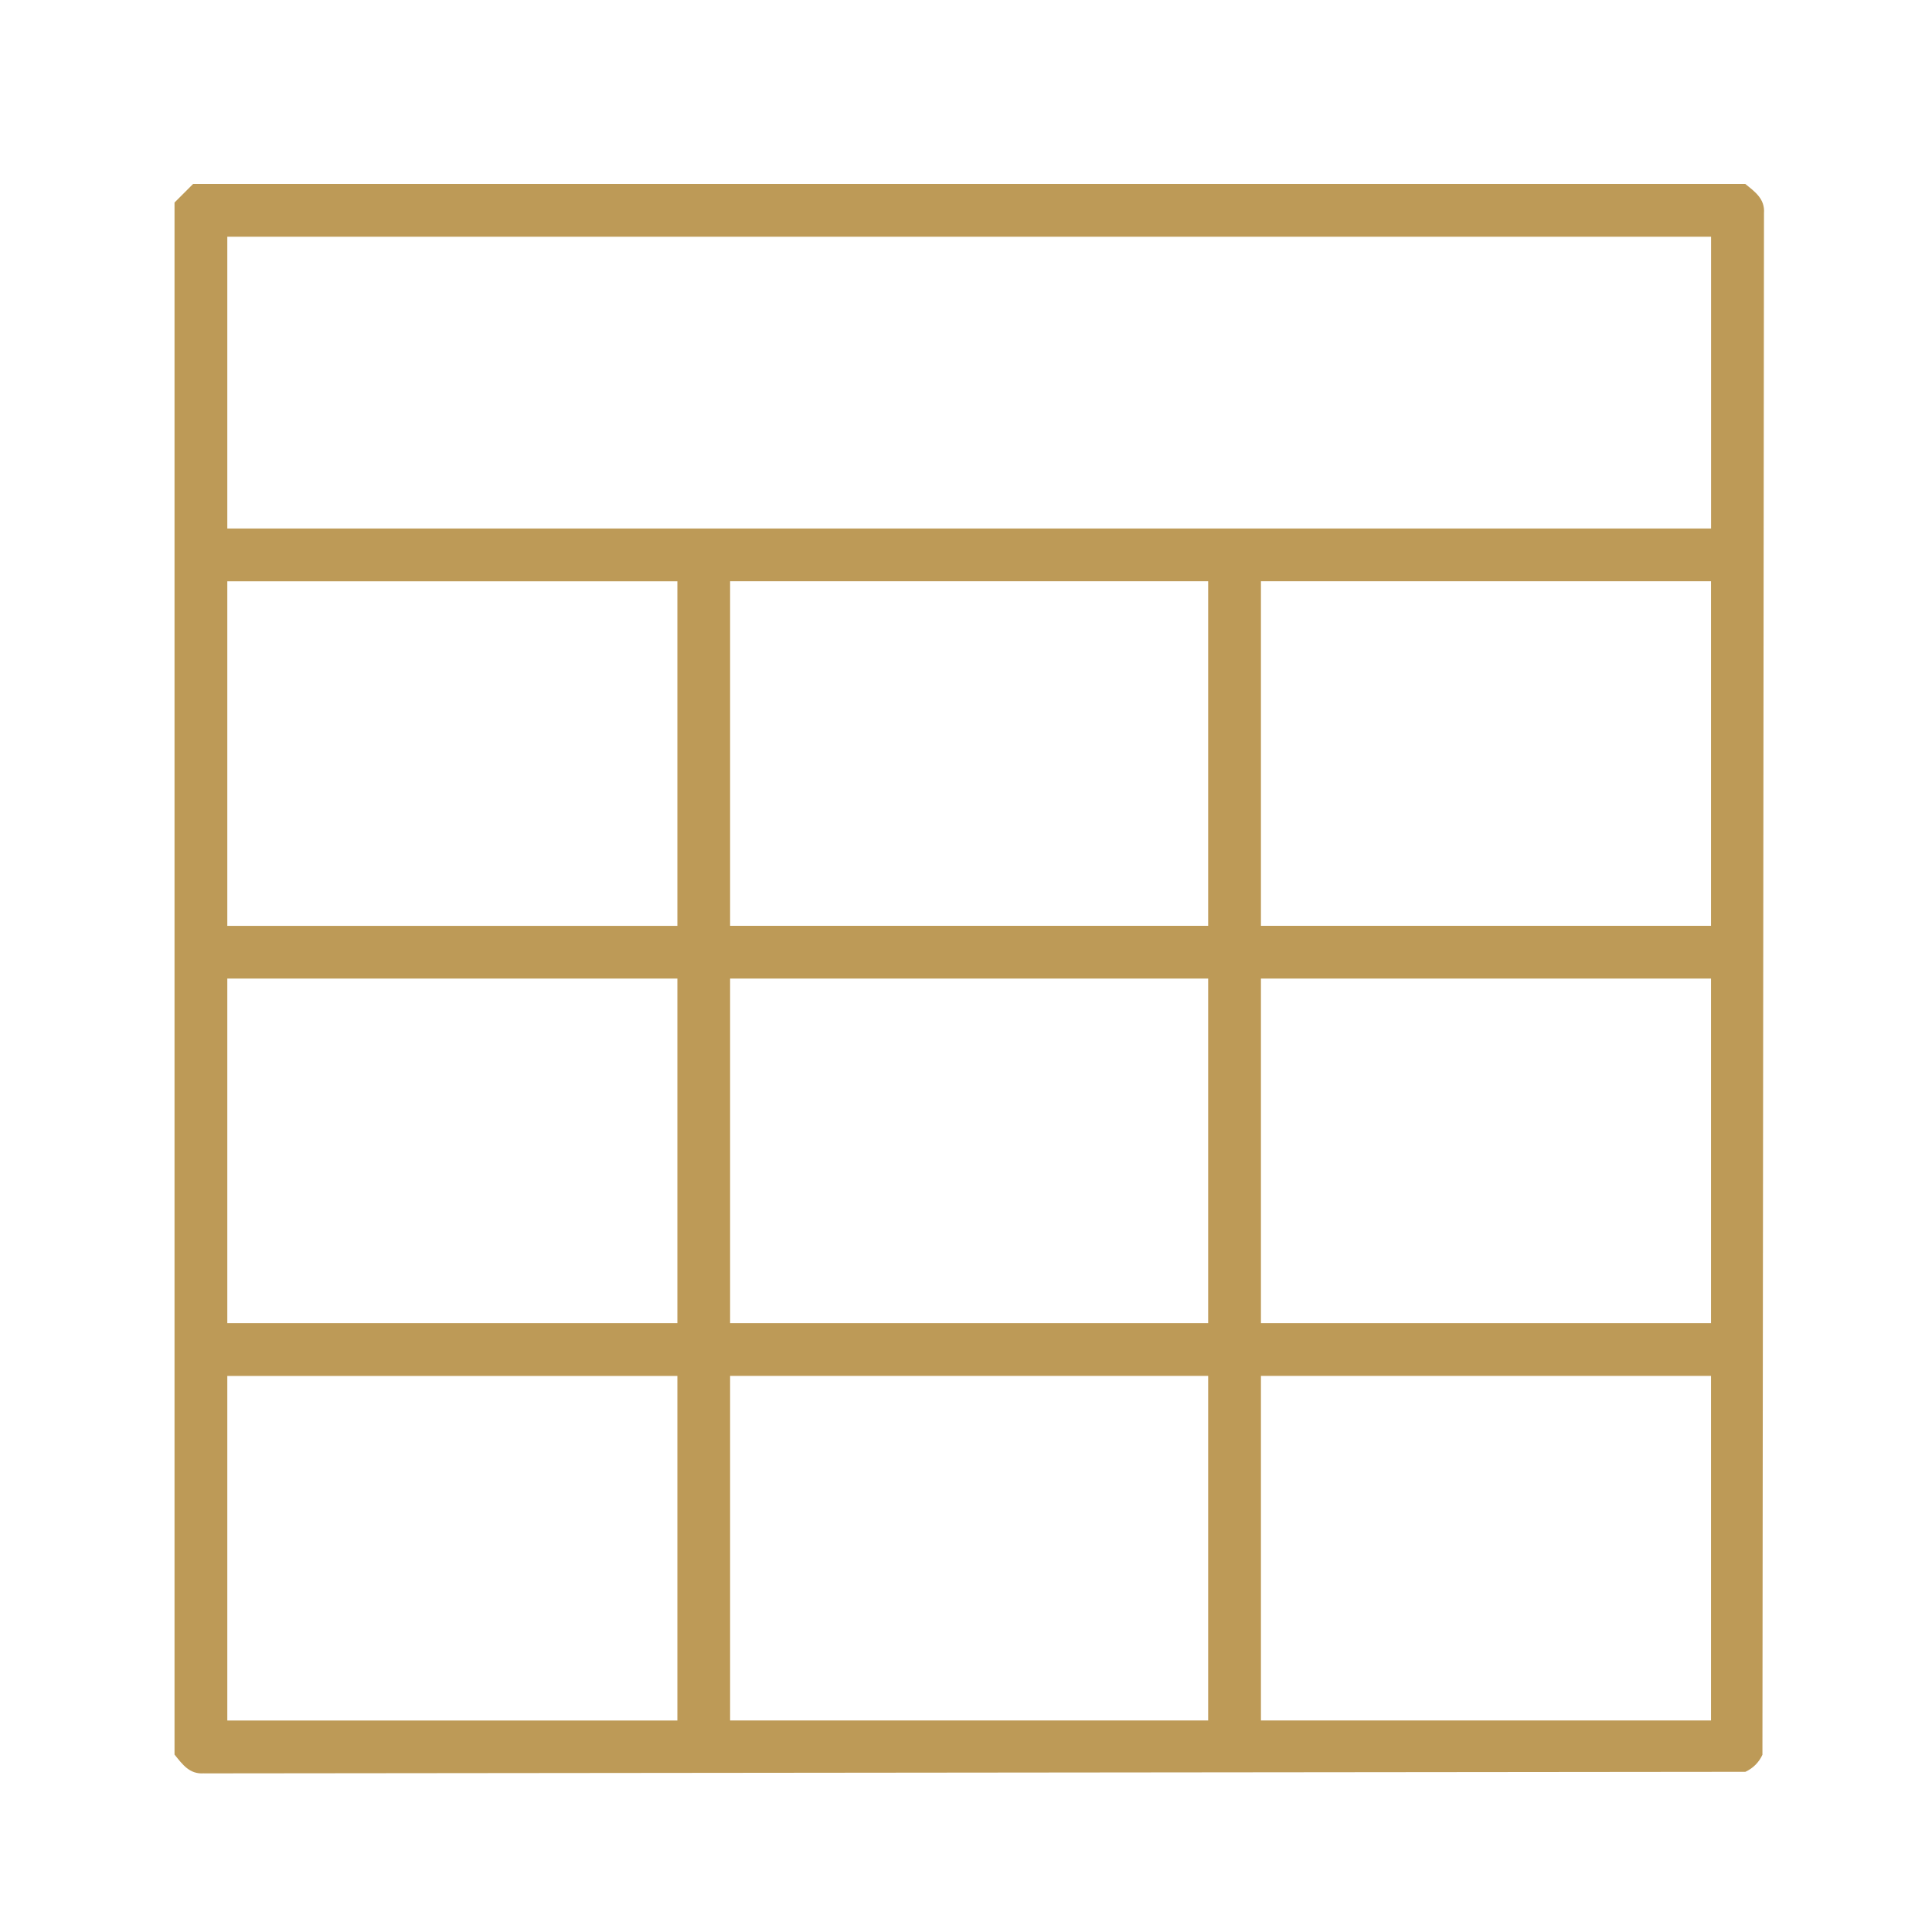 <?xml version="1.0" encoding="UTF-8"?>
<svg id="Layer_1" xmlns="http://www.w3.org/2000/svg" version="1.1" viewBox="0 0 409.6 409.6">
  <!-- Generator: Adobe Illustrator 29.8.3, SVG Export Plug-In . SVG Version: 2.1.1 Build 3)  -->
  <defs>
    <style>
      .st0 {
        fill: #bd9a57;
      }
    </style>
  </defs>
  <path class="st0" d="M43.22,375.97l326.81-.33c1.6-.72,2.9-2.02,3.62-3.62l.33-326.81c.23-3.05-1.9-4.54-3.98-6.22H40.95l-3.95,3.95v329.04c1.68,2.08,3.17,4.21,6.22,3.98ZM256.14,364.75h-101.35v-73.05h101.35v73.05ZM256.14,280.52h-101.35v-73.05h101.35v73.05ZM256.14,196.28h-101.35v-73.05h101.35v73.05ZM362.75,364.75h-95.42v-73.05h95.42v73.05ZM362.75,280.52h-95.42v-73.05h95.42v73.05ZM362.75,196.28h-95.42v-73.05h95.42v73.05ZM48.19,50.19h314.57v61.86H48.19v-61.86ZM48.19,123.24h95.42v73.05H48.19v-73.05ZM48.19,207.47h95.42v73.05H48.19v-73.05ZM48.19,291.71h95.42v73.05H48.19v-73.05Z"/>
</svg>